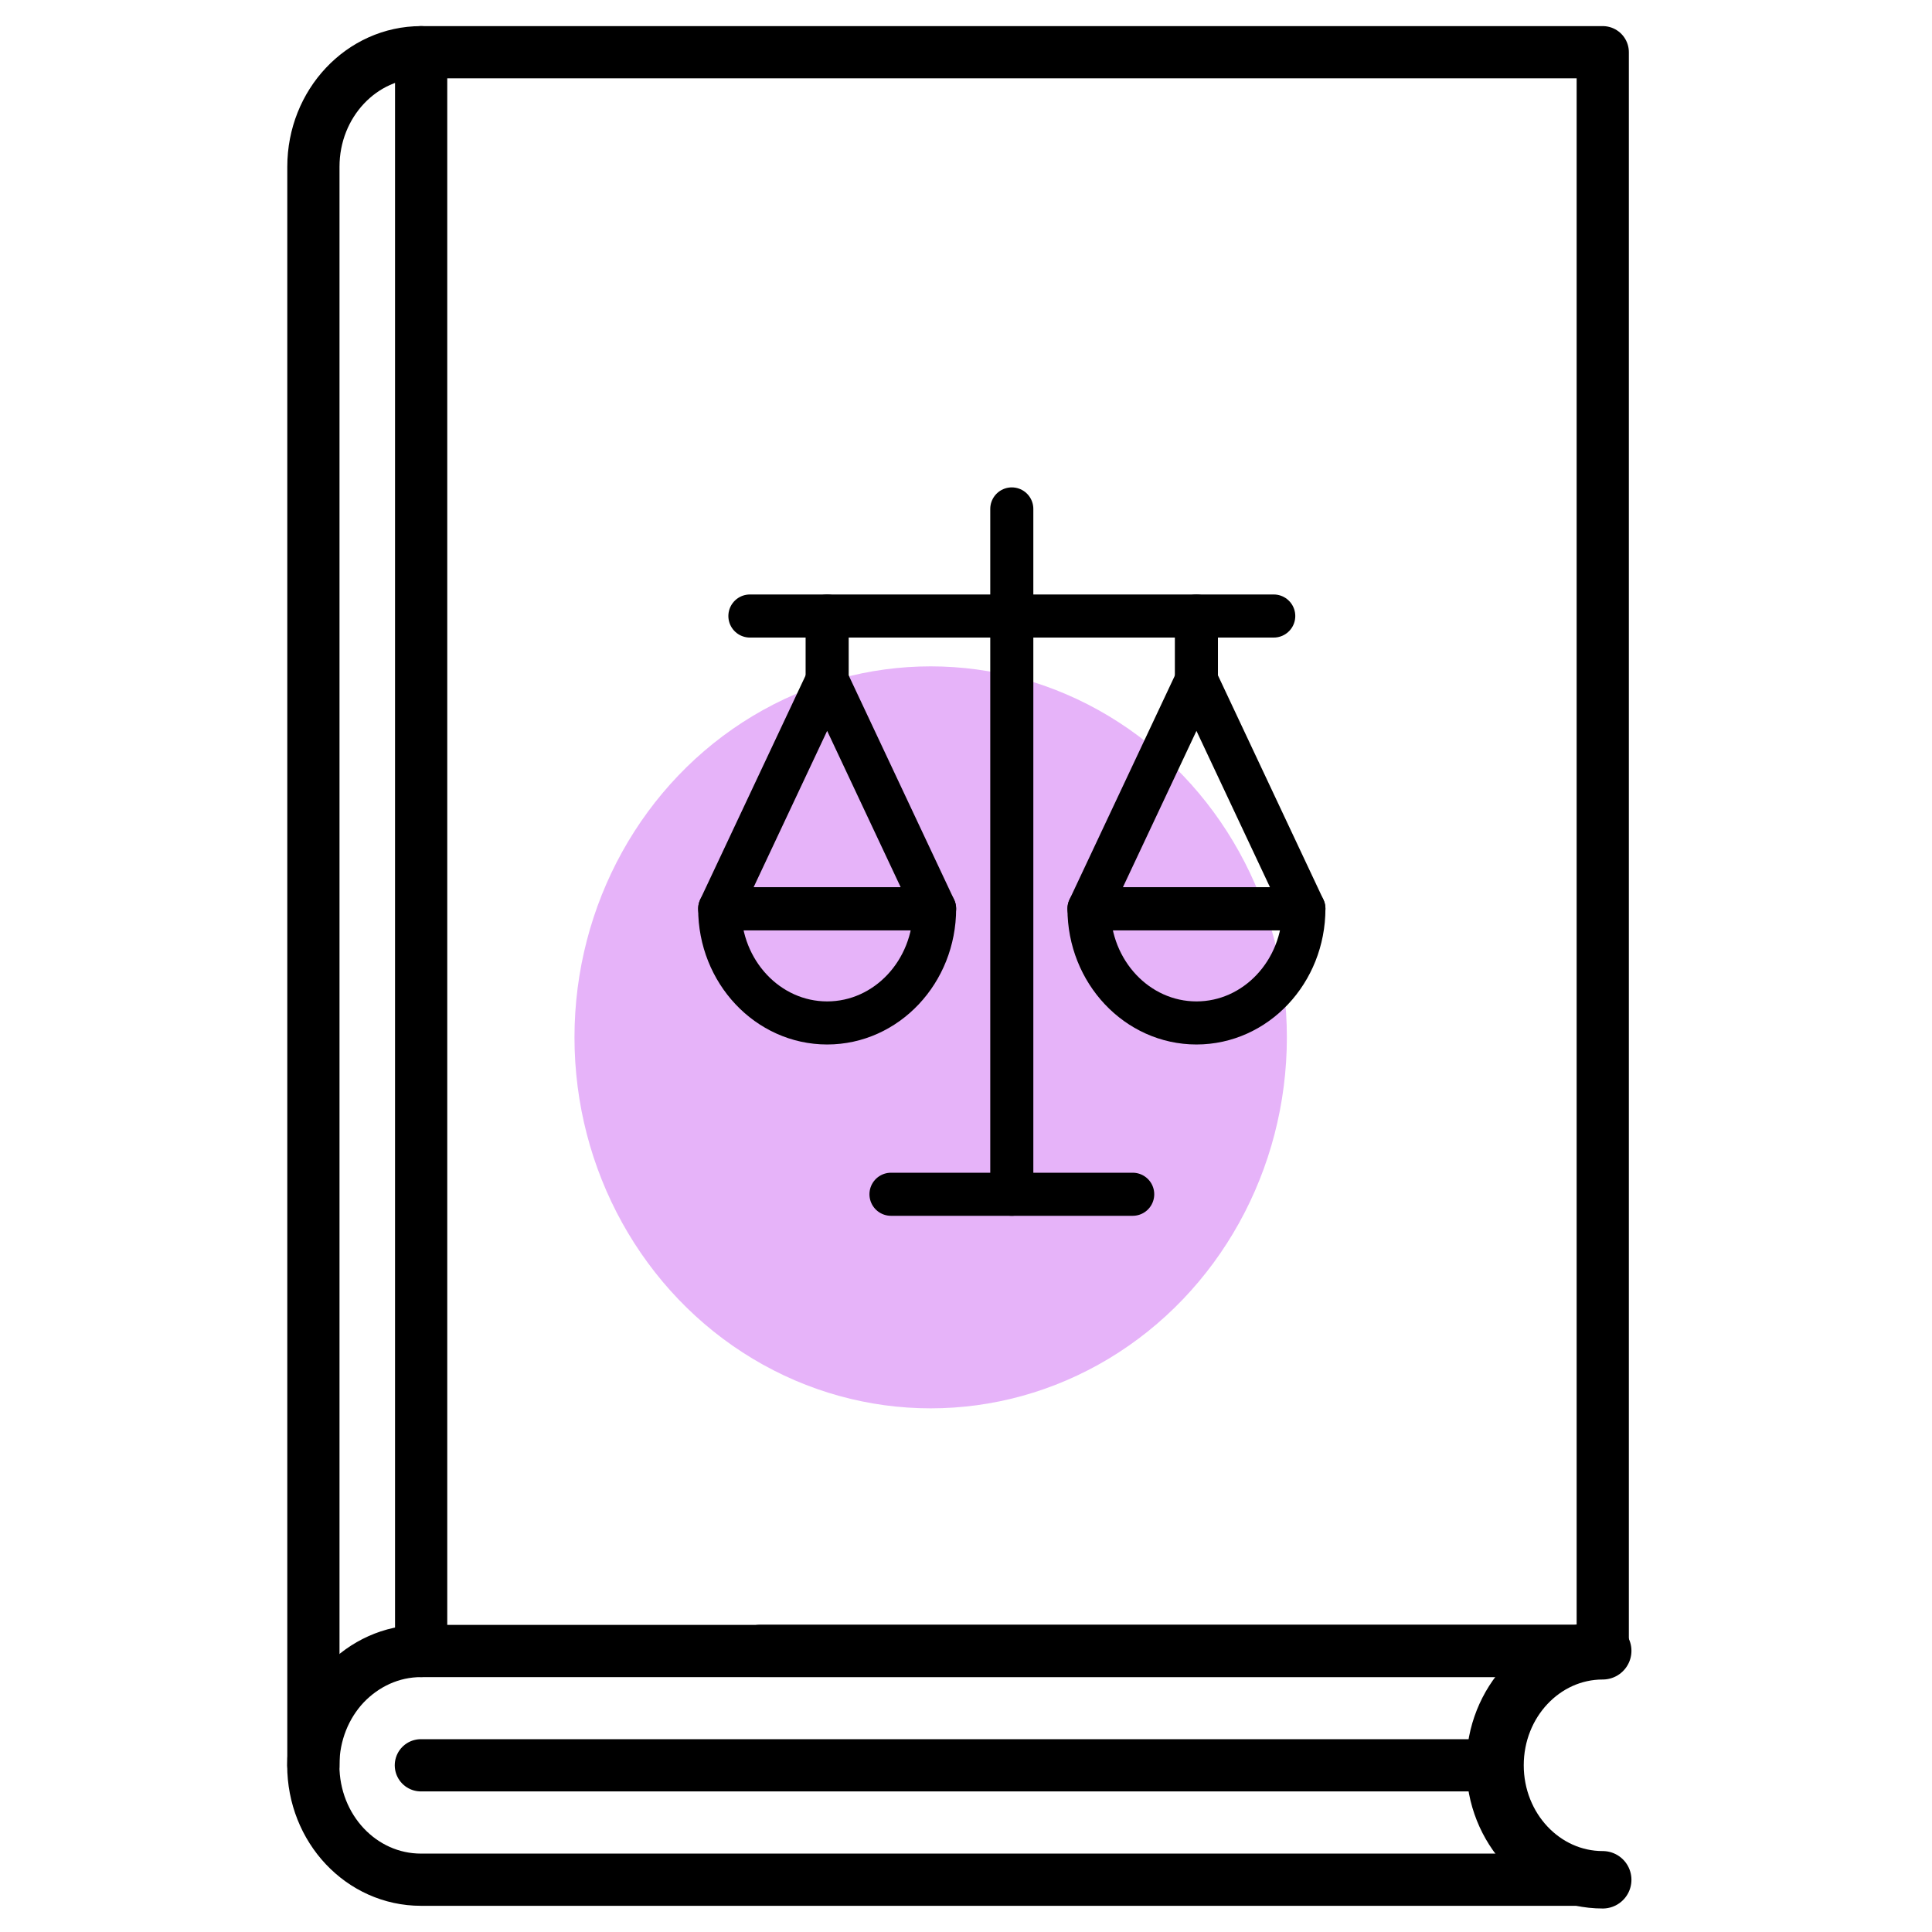 <svg width="74" height="74" viewBox="0 0 74 74" fill="none" xmlns="http://www.w3.org/2000/svg">
<ellipse cx="35.647" cy="39.733" rx="13.643" ry="14.21" fill="#E6B3F9"/>
<path d="M28.723 23.595H48.787" stroke="black" stroke-width="1.65" stroke-linecap="round" stroke-linejoin="round"/>
<path d="M38.754 19.493V45.743" stroke="black" stroke-width="1.65" stroke-linecap="round" stroke-linejoin="round"/>
<path d="M34.127 45.743H43.385" stroke="black" stroke-width="1.65" stroke-linecap="round" stroke-linejoin="round"/>
<path d="M35.797 34.806C35.797 37.221 33.954 39.181 31.682 39.181C29.41 39.181 27.566 37.221 27.566 34.806H35.797Z" stroke="black" stroke-width="1.65" stroke-linecap="round" stroke-linejoin="round"/>
<path d="M31.682 26.055L27.566 34.806H35.797L31.682 26.055Z" stroke="black" stroke-width="1.65" stroke-linecap="round" stroke-linejoin="round"/>
<path d="M49.942 34.806C49.942 37.221 48.099 39.181 45.827 39.181C43.555 39.181 41.711 37.221 41.711 34.806H49.942Z" stroke="black" stroke-width="1.65" stroke-linecap="round" stroke-linejoin="round"/>
<path d="M45.827 26.056L41.711 34.806H49.942L45.827 26.056Z" stroke="black" stroke-width="1.65" stroke-linecap="round" stroke-linejoin="round"/>
<path d="M31.682 26.056V23.595" stroke="black" stroke-width="1.65" stroke-linecap="round" stroke-linejoin="round"/>
<path d="M45.825 26.056V23.595" stroke="black" stroke-width="1.65" stroke-linecap="round" stroke-linejoin="round"/>
<path d="M12.004 67.615V6.386C12.004 3.964 13.851 2 16.129 2H61.389V63.233H29.111" stroke="black" stroke-width="2" stroke-linecap="round" stroke-linejoin="round"/>
<path d="M61.389 63.237H16.129C14.986 63.237 13.959 63.73 13.205 64.518C12.464 65.305 12 66.401 12 67.612C12 70.041 13.84 71.997 16.125 71.997H61.386" stroke="black" stroke-width="2" stroke-linecap="round" stroke-linejoin="round"/>
<path d="M61.388 72C59.11 72 57.263 70.036 57.263 67.614C57.263 65.192 59.11 63.229 61.388 63.229" stroke="black" stroke-width="2.2" stroke-linecap="round" stroke-linejoin="round"/>
<path d="M16.131 2V63.236" stroke="black" stroke-width="2" stroke-linecap="round" stroke-linejoin="round"/>
<path d="M57.265 67.615H16.12" stroke="black" stroke-width="2" stroke-linecap="round" stroke-linejoin="round"/>
</svg>
